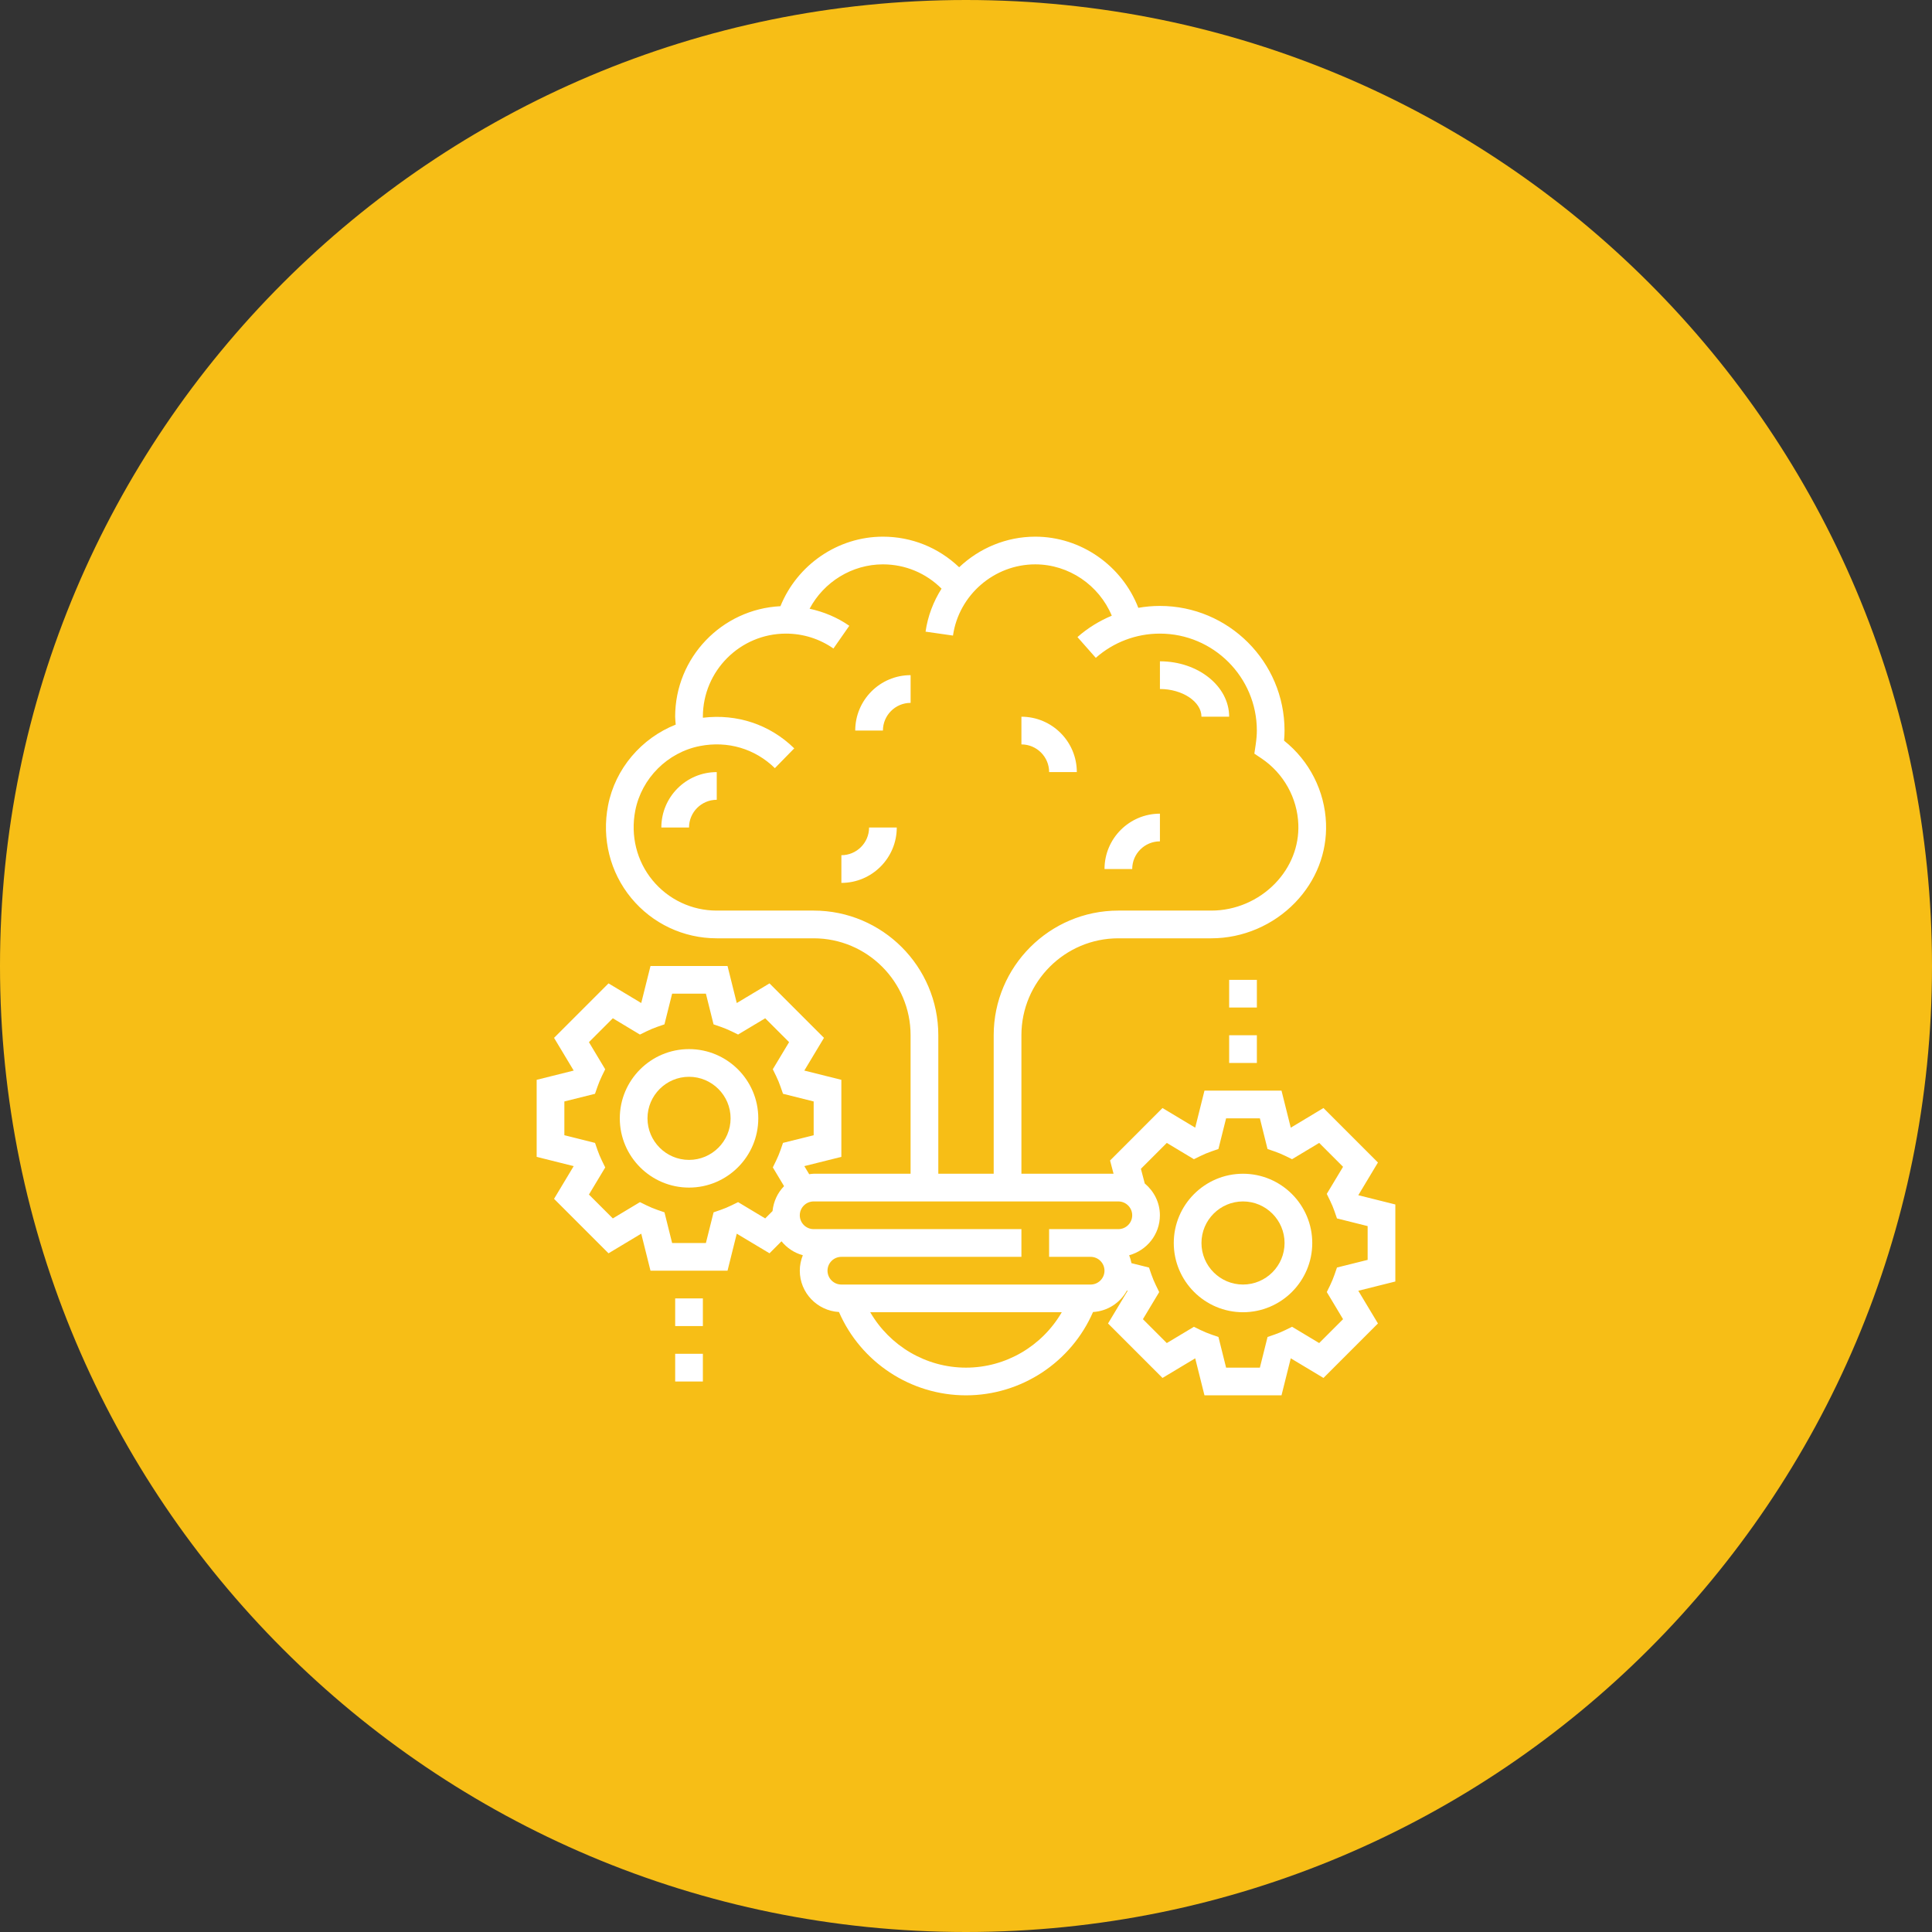 <svg width="72" height="72" viewBox="0 0 72 72" fill="none" xmlns="http://www.w3.org/2000/svg">
<rect x="0" y="0" width="72" height="72" fill="#333333" stroke="none"/>
<path d="M0 36C0 16.118 16.118 0 36 0C55.882 0 72 16.118 72 36C72 55.882 55.882 72 36 72C16.118 72 0 55.882 0 36Z" fill="#F7BE16"/>
<g clip-path="url(#clip0_3593_45958)">
<path d="M24.646 30.839H25.678C25.678 30.269 26.141 29.806 26.711 29.806V28.774C25.572 28.774 24.646 29.7 24.646 30.839ZM31.872 27.226H32.904C32.904 26.657 33.367 26.194 33.936 26.194V25.161C32.798 25.161 31.872 26.087 31.872 27.226ZM41.162 32.387H42.194C42.194 31.818 42.657 31.355 43.227 31.355V30.323C42.088 30.323 41.162 31.248 41.162 32.387ZM32.388 30.839C32.388 31.408 31.925 31.871 31.356 31.871V32.903C32.494 32.903 33.42 31.977 33.42 30.839H32.388ZM38.065 26.71V27.742C38.635 27.742 39.098 28.205 39.098 28.774H40.13C40.13 27.636 39.204 26.71 38.065 26.71ZM43.227 24.645V25.677C44.066 25.677 44.775 26.15 44.775 26.71H45.807C45.807 25.571 44.65 24.645 43.227 24.645ZM25.678 39.097C24.255 39.097 23.098 40.254 23.098 41.677C23.098 43.1 24.255 44.258 25.678 44.258C27.101 44.258 28.259 43.1 28.259 41.677C28.259 40.254 27.101 39.097 25.678 39.097ZM25.678 43.226C24.825 43.226 24.13 42.531 24.13 41.677C24.13 40.824 24.825 40.129 25.678 40.129C26.532 40.129 27.227 40.824 27.227 41.677C27.227 42.531 26.532 43.226 25.678 43.226Z" fill="white"/>
<path d="M52 44.887L50.62 44.542L51.352 43.323L49.322 41.293L48.103 42.025L47.758 40.645H44.887L44.542 42.025L43.323 41.293L41.369 43.248L41.499 43.742H38.065V38.581C38.065 36.588 39.685 34.968 41.677 34.968H45.144C46.312 34.968 47.449 34.483 48.265 33.638C49.047 32.828 49.456 31.781 49.417 30.689C49.374 29.481 48.795 28.349 47.853 27.602C47.865 27.471 47.871 27.347 47.871 27.226C47.871 24.665 45.787 22.581 43.226 22.581C42.955 22.581 42.686 22.606 42.422 22.652C41.815 21.08 40.286 20 38.581 20C37.495 20 36.492 20.433 35.745 21.14C34.975 20.406 33.973 20 32.903 20C31.22 20 29.708 21.052 29.085 22.591C26.904 22.699 25.161 24.502 25.161 26.71C25.161 26.807 25.175 26.905 25.182 27.004C23.905 27.51 22.927 28.644 22.661 30.015C22.42 31.252 22.735 32.508 23.522 33.464C24.31 34.42 25.472 34.968 26.71 34.968H30.323C32.315 34.968 33.935 36.588 33.935 38.581V43.742H30.323C30.265 43.742 30.211 43.753 30.156 43.759L29.975 43.458L31.355 43.113V40.242L29.975 39.897L30.707 38.678L28.677 36.648L27.457 37.38L27.113 36H24.242L23.897 37.38L22.678 36.648L20.648 38.678L21.38 39.897L20 40.242V43.113L21.38 43.458L20.648 44.677L22.678 46.707L23.897 45.975L24.242 47.355H27.113L27.457 45.975L28.677 46.707L29.124 46.259C29.326 46.508 29.602 46.693 29.919 46.779C29.848 46.957 29.806 47.151 29.806 47.355C29.806 48.178 30.454 48.847 31.266 48.895C32.079 50.765 33.937 52 36 52C38.063 52 39.921 50.765 40.734 48.895C41.28 48.863 41.747 48.55 41.996 48.096L42.025 48.103L41.293 49.322L43.323 51.352L44.542 50.621L44.887 52H47.758L48.103 50.62L49.322 51.352L51.352 49.322L50.62 48.103L52 47.758V44.887ZM30.323 33.935H26.71C25.782 33.935 24.91 33.524 24.319 32.807C23.728 32.09 23.493 31.144 23.674 30.212C23.909 29.004 24.878 28.036 26.086 27.802C27.12 27.601 28.138 27.902 28.877 28.627L29.599 27.889C28.688 26.997 27.461 26.594 26.196 26.748C26.196 26.735 26.194 26.723 26.194 26.71C26.194 25.002 27.582 23.613 29.29 23.613C29.927 23.613 30.539 23.805 31.06 24.168L31.651 23.321C31.201 23.008 30.698 22.8 30.171 22.686C30.699 21.691 31.748 21.032 32.903 21.032C33.73 21.032 34.504 21.354 35.089 21.937C34.787 22.413 34.577 22.955 34.493 23.54L35.515 23.686C35.732 22.173 37.05 21.032 38.581 21.032C39.833 21.032 40.958 21.808 41.433 22.945C40.97 23.139 40.536 23.404 40.154 23.742L40.837 24.516C41.496 23.933 42.346 23.612 43.226 23.613C45.218 23.613 46.839 25.233 46.839 27.226C46.839 27.386 46.824 27.557 46.794 27.764L46.746 28.086L47.016 28.267C47.838 28.821 48.35 29.74 48.385 30.726C48.414 31.535 48.107 32.314 47.522 32.921C46.9 33.566 46.033 33.935 45.144 33.935H41.677C39.116 33.935 37.032 36.02 37.032 38.581V43.742H34.968V38.581C34.968 36.02 32.884 33.935 30.323 33.935ZM28.79 45.133L28.517 45.407L27.507 44.8L27.255 44.923C27.126 44.986 26.993 45.042 26.857 45.089L26.593 45.18L26.307 46.323H25.048L24.763 45.18L24.499 45.089C24.363 45.042 24.23 44.986 24.1 44.923L23.849 44.8L22.838 45.407L21.948 44.517L22.555 43.507L22.432 43.255C22.369 43.126 22.314 42.993 22.266 42.857L22.175 42.593L21.032 42.307V41.048L22.174 40.763L22.266 40.499C22.313 40.363 22.369 40.23 22.431 40.1L22.554 39.849L21.948 38.838L22.838 37.948L23.848 38.555L24.1 38.432C24.229 38.369 24.362 38.313 24.498 38.266L24.762 38.175L25.048 37.032H26.307L26.592 38.175L26.856 38.266C26.992 38.313 27.125 38.369 27.255 38.431L27.506 38.554L28.517 37.948L29.407 38.838L28.8 39.848L28.923 40.1C28.986 40.229 29.041 40.362 29.088 40.498L29.18 40.762L30.323 41.048V42.307L29.18 42.592L29.089 42.856C29.042 42.992 28.986 43.125 28.923 43.255L28.801 43.506L29.22 44.205C28.98 44.449 28.827 44.774 28.79 45.133ZM36 50.968C34.511 50.968 33.16 50.16 32.431 48.903H39.569C38.84 50.16 37.489 50.968 36 50.968ZM41.677 45.806H39.097V46.839H40.645C40.929 46.839 41.161 47.071 41.161 47.355C41.161 47.639 40.929 47.871 40.645 47.871H31.355C31.07 47.871 30.839 47.639 30.839 47.355C30.839 47.071 31.07 46.839 31.355 46.839H38.065V45.806H30.323C30.038 45.806 29.806 45.575 29.806 45.29C29.806 45.006 30.038 44.774 30.323 44.774H41.677C41.962 44.774 42.194 45.006 42.194 45.29C42.194 45.575 41.962 45.806 41.677 45.806ZM50.968 46.952L49.825 47.237L49.734 47.501C49.687 47.637 49.631 47.77 49.569 47.9L49.446 48.151L50.052 49.162L49.162 50.052L48.152 49.445L47.9 49.568C47.771 49.631 47.638 49.687 47.502 49.734L47.238 49.825L46.952 50.968H45.693L45.408 49.825L45.144 49.734C45.008 49.687 44.875 49.631 44.745 49.569L44.494 49.446L43.483 50.052L42.593 49.162L43.2 48.152L43.077 47.9C43.014 47.771 42.959 47.638 42.911 47.502L42.82 47.238L42.166 47.074C42.147 46.973 42.118 46.875 42.081 46.779C42.738 46.6 43.226 46.004 43.226 45.29C43.226 44.812 43.003 44.39 42.662 44.105L42.518 43.558L43.483 42.593L44.493 43.2L44.745 43.077C44.874 43.014 45.007 42.958 45.143 42.911L45.407 42.82L45.693 41.677H46.952L47.237 42.82L47.501 42.911C47.637 42.958 47.77 43.014 47.9 43.077L48.151 43.2L49.162 42.593L50.052 43.483L49.445 44.493L49.568 44.745C49.631 44.874 49.687 45.007 49.734 45.143L49.825 45.407L50.968 45.693V46.952Z" fill="white"/>
<path d="M46.323 43.742C44.9 43.742 43.743 44.9 43.743 46.323C43.743 47.745 44.9 48.903 46.323 48.903C47.746 48.903 48.904 47.745 48.904 46.323C48.904 44.9 47.746 43.742 46.323 43.742ZM46.323 47.871C45.47 47.871 44.775 47.176 44.775 46.323C44.775 45.469 45.47 44.774 46.323 44.774C47.177 44.774 47.872 45.469 47.872 46.323C47.872 47.176 47.177 47.871 46.323 47.871ZM45.807 38.581H46.84V39.613H45.807V38.581ZM45.807 36.516H46.84V37.548H45.807V36.516ZM25.162 48.387H26.194V49.419H25.162V48.387ZM25.162 50.452H26.194V51.484H25.162V50.452Z" fill="white"/>
</g>
<defs>
<clipPath id="clip0_3593_45958">
<rect width="32" height="32" fill="white" transform="translate(20 20)"/>
</clipPath>
</defs>
</svg>

